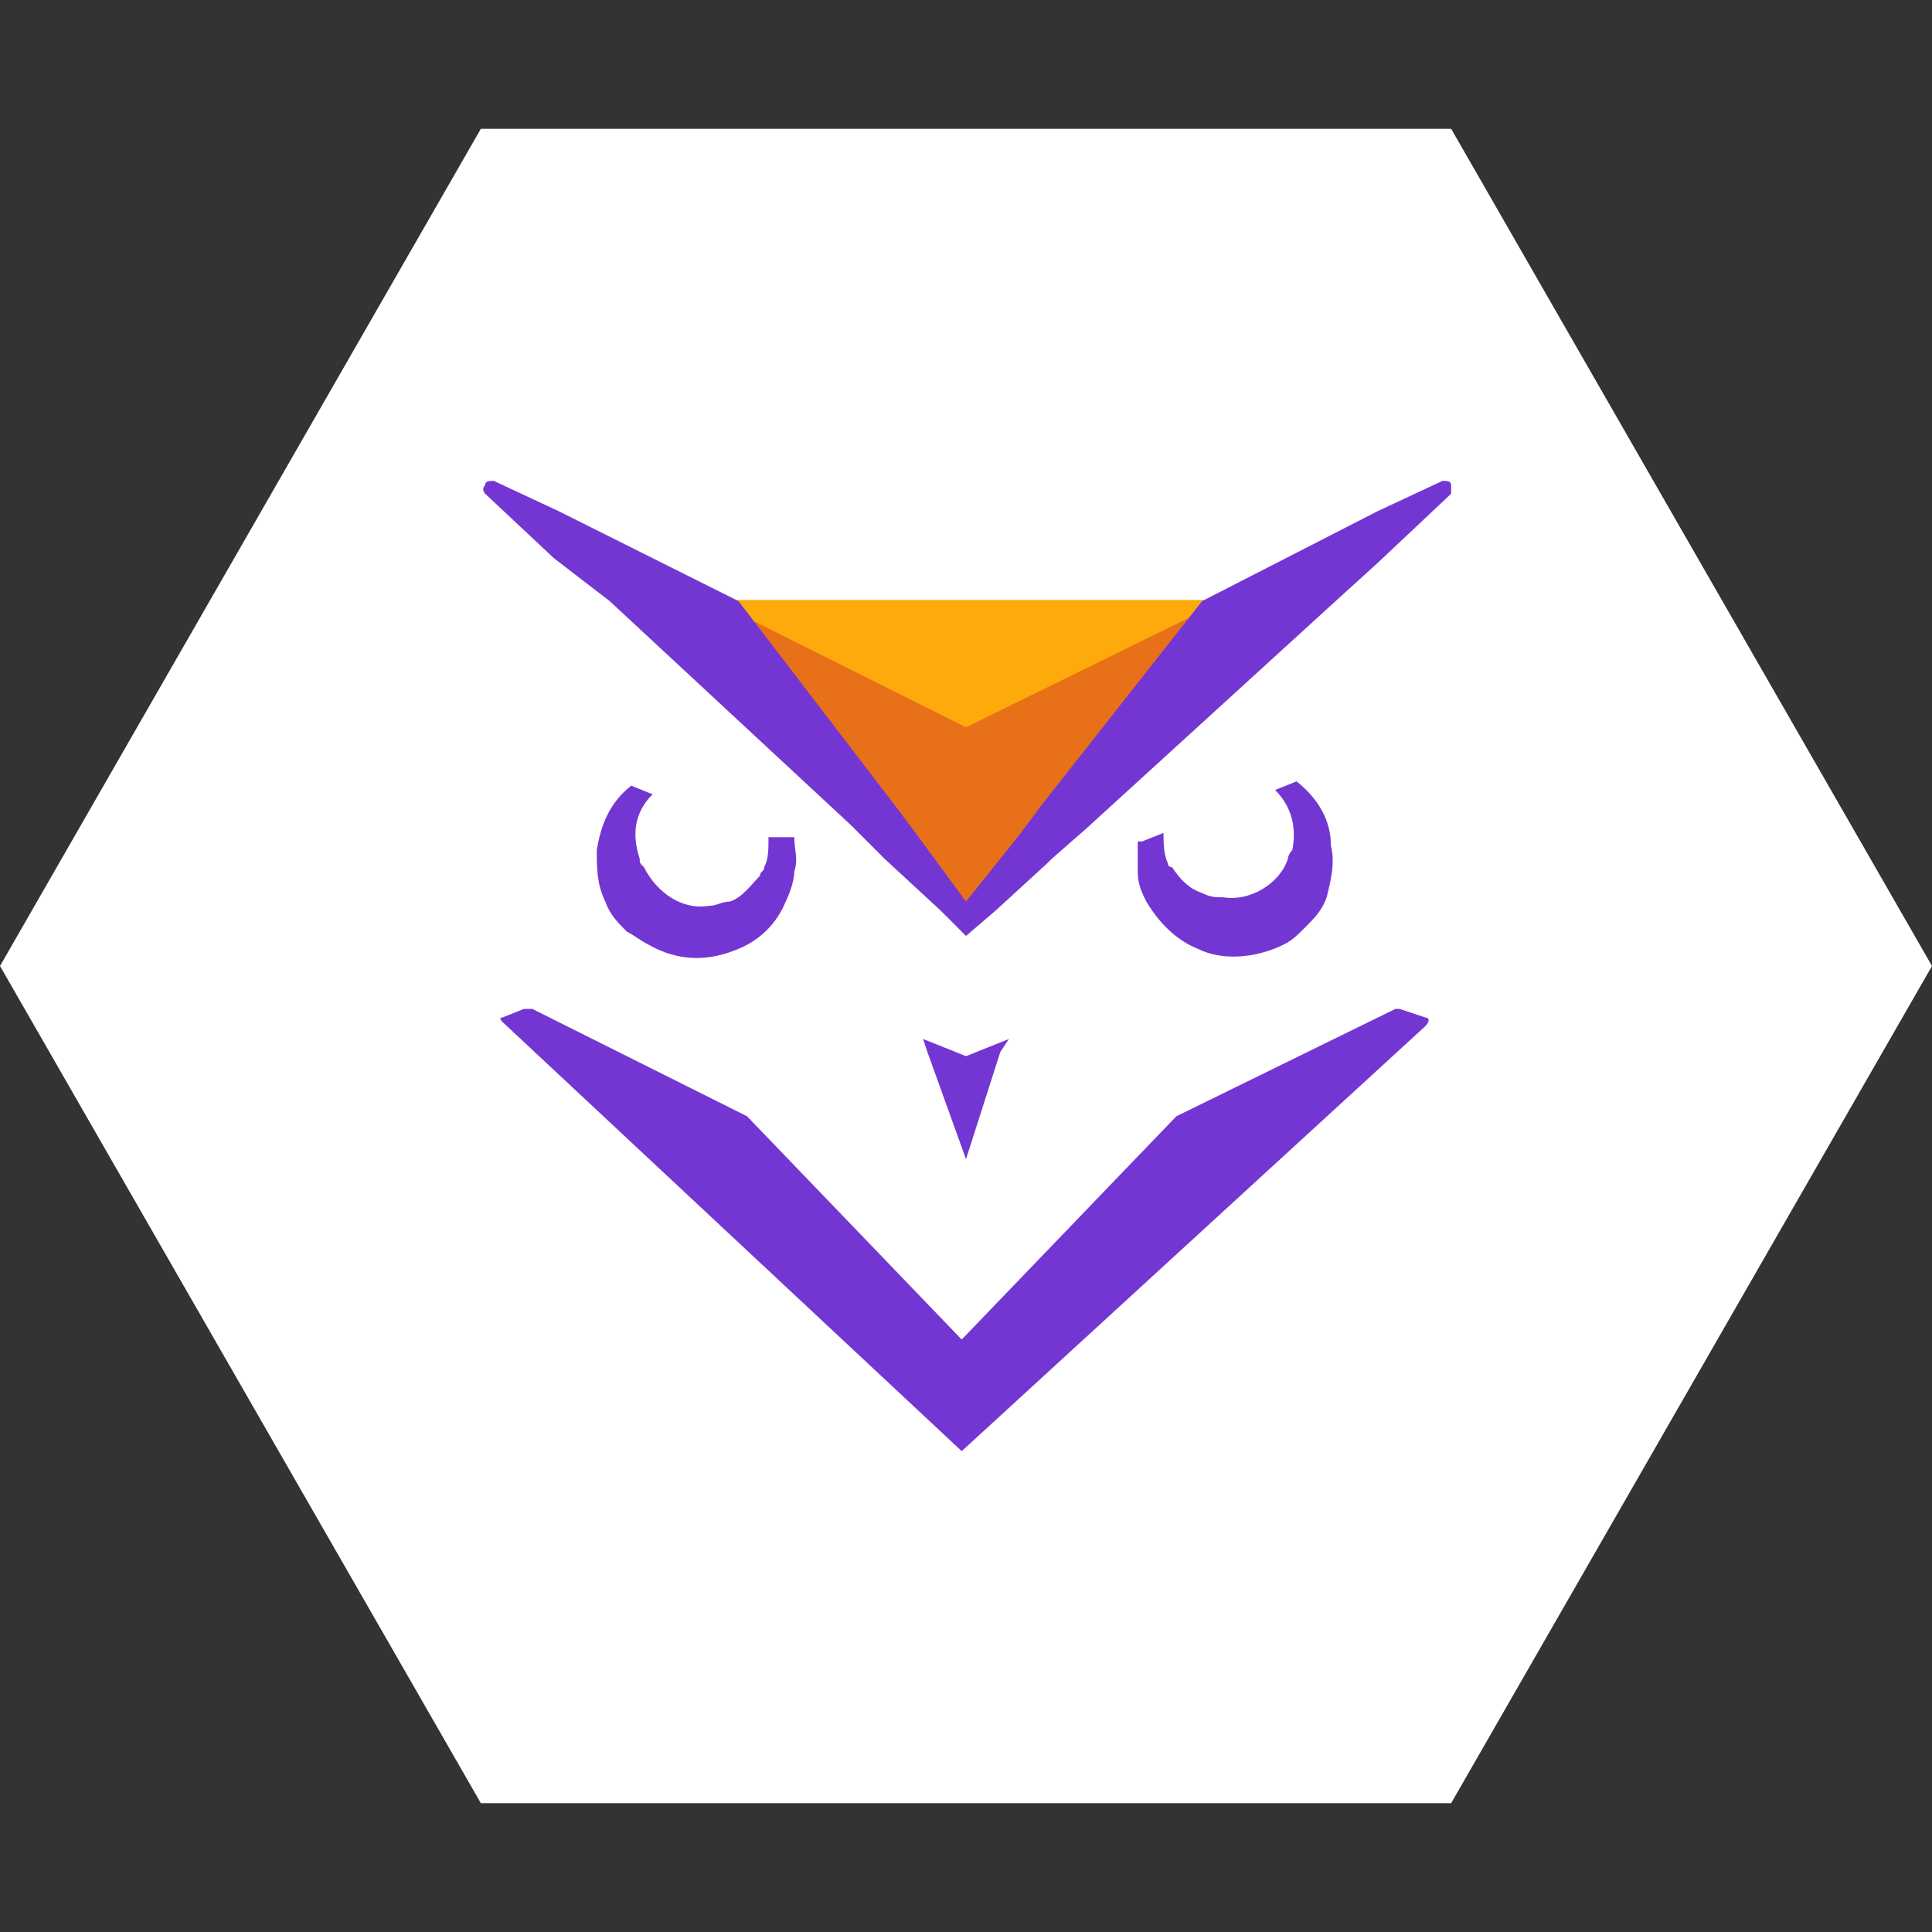 <?xml version="1.0" encoding="utf-8"?>
<!-- Generator: Adobe Illustrator 27.1.1, SVG Export Plug-In . SVG Version: 6.00 Build 0)  -->
<svg version="1.1" id="Layer_2_00000165215837840782250740000002348693234812528287_"
	 xmlns="http://www.w3.org/2000/svg" xmlns:xlink="http://www.w3.org/1999/xlink" x="0px" y="0px" viewBox="0 0 45 45"
	 style="enable-background:new 0 0 45 45;" xml:space="preserve">
<rect x="0" y="0" width="45" height="45" fill="#333333" stroke="none"/>
<style type="text/css">
	.st0{fill:#FFFFFF;}
	.st1{fill:#7436D2;}
	.st2{fill:#E87019;}
	.st3{fill:#FFAA0B;stroke:#FFAA0B;stroke-width:0.25;stroke-miterlimit:10;}
</style>
<polygon class="st0" points="33.8,3 11.2,3 0,22.5 11.2,42 33.8,42 45,22.5 "/>
<g>
	<path class="st1" d="M33.2,23.7c0.1,0,0.1,0.1,0,0.2l-10.8,9.9l0,0h0l-10.7-10c0,0-0.1-0.1,0-0.1l0.5-0.2c0.1,0,0.2,0,0.2,0l5,2.5
		c0,0,5,5.2,5,5.2s5-5.2,5-5.2l5.1-2.5c0,0,0,0,0.1,0L33.2,23.7z"/>
	<polygon class="st2" points="28,14.1 24.3,18.9 23.7,19.6 22.5,21.1 22.5,21.1 21.4,19.6 20.7,18.8 17.1,14.1 17.2,14.1 22.5,16.8 
		22.5,16.8 27.8,14.1 	"/>
	<polygon class="st3" points="28,14.1 22.5,16.8 22.5,16.8 17.1,14.1 	"/>
	<polygon class="st1" points="23.5,24.2 23.3,24.5 22.5,27 21.6,24.5 21.5,24.2 22,24.4 22.5,24.6 23,24.4 	"/>
	<path class="st1" d="M18.5,19.5c0,0.3,0.1,0.5,0,0.8c0,0.2-0.1,0.5-0.2,0.7c-0.2,0.5-0.6,0.9-1.1,1.1c-0.7,0.3-1.4,0.3-2.1-0.1
		c-0.2-0.1-0.3-0.2-0.5-0.3c-0.2-0.2-0.4-0.4-0.5-0.7c-0.2-0.4-0.2-0.8-0.2-1.2c0.1-0.6,0.3-1.1,0.8-1.5l0.5,0.2
		c-0.4,0.4-0.5,0.9-0.3,1.5c0,0.1,0,0.1,0.1,0.2c0.3,0.6,0.9,1,1.5,0.9c0.2,0,0.3-0.1,0.5-0.1c0.3-0.1,0.5-0.4,0.7-0.6
		c0-0.1,0.1-0.1,0.1-0.2c0.1-0.2,0.1-0.4,0.1-0.7L18.5,19.5L18.5,19.5z"/>
	<path class="st1" d="M33.8,11.3c0,0.1,0,0.1,0,0.2l-1.7,1.6L31,14.1l-5.7,5.2l-0.8,0.7l-0.1,0.1l-1.2,1.1l-0.7,0.6c0,0,0,0,0,0
		l-0.6-0.6l-1.3-1.2l-0.8-0.8l-5.6-5.2L12.9,13l-1.6-1.5c0,0-0.1-0.1,0-0.2l0,0c0-0.1,0.1-0.1,0.2-0.1l1.5,0.7l4.2,2.1l3.6,4.7
		l0.6,0.8l1.1,1.5l0,0l1.2-1.5l0.6-0.8l3.7-4.7l4.1-2.1l1.5-0.7C33.7,11.2,33.8,11.2,33.8,11.3L33.8,11.3z"/>
	<path class="st1" d="M30.9,20.9c-0.1,0.3-0.3,0.5-0.5,0.7c-0.2,0.2-0.3,0.3-0.5,0.4c-0.6,0.3-1.4,0.4-2,0.1
		c-0.5-0.2-0.9-0.6-1.2-1.1c-0.1-0.2-0.2-0.4-0.2-0.7c0-0.2,0-0.5,0-0.7l0.1,0l0.5-0.2c0,0.2,0,0.5,0.1,0.7l0,0c0,0,0,0.1,0.1,0.1
		c0.2,0.3,0.4,0.5,0.7,0.6c0.2,0.1,0.3,0.1,0.5,0.1l0,0c0.6,0.1,1.3-0.3,1.5-0.9c0-0.1,0.1-0.2,0.1-0.2c0.1-0.5,0-1-0.4-1.4l0.5-0.2
		c0.5,0.4,0.8,0.9,0.8,1.5C31.1,20.1,31,20.5,30.9,20.9z"/>
</g>
</svg>
